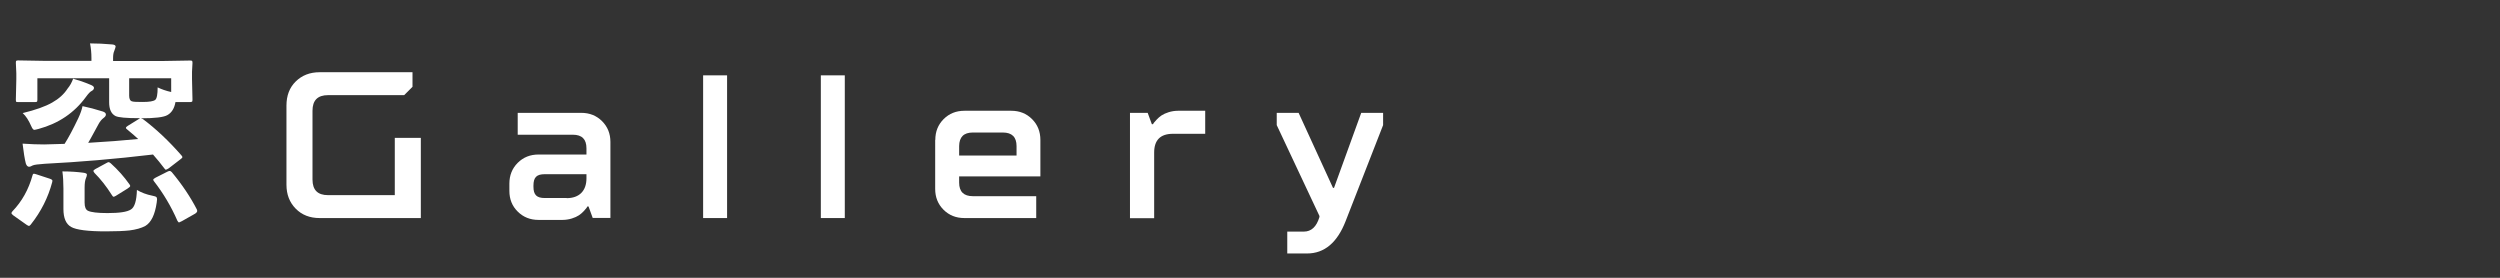 <?xml version="1.0" encoding="utf-8"?>
<!-- Generator: Adobe Illustrator 25.2.3, SVG Export Plug-In . SVG Version: 6.00 Build 0)  -->
<svg version="1.1" id="レイヤー_1" xmlns="http://www.w3.org/2000/svg" xmlns:xlink="http://www.w3.org/1999/xlink" x="0px"
	 y="0px" viewBox="0 0 216 24" style="enable-background:new 0 0 216 24;" xml:space="preserve">
<rect x="0" y="0" width="216" height="24" fill="#333333" stroke="none"/>
<style type="text/css">
	.st0{opacity:0.2;fill:#E4007F;}
	.st1{opacity:0.2;fill:#00A0E9;}
	.st2{opacity:0.2;fill:#FFF100;}
	.st3{fill:none;stroke:#3783B4;}
	.st4{fill:#FFFFFF;}
	.st5{enable-background:new    ;}
	.st6{fill:#0084B9;}
	.st7{fill:#6C6C6C;}
	.st8{fill:#BFBEBE;}
	.st9{fill:none;stroke:#FFFFFF;stroke-width:4;stroke-miterlimit:10;}
	.st10{opacity:0.8;fill:none;stroke:#D1D1D1;enable-background:new    ;}
	.st11{fill:none;stroke:#FFFFFF;}
</style>
<g class="st5">
	<path class="st4" d="M2.81,15.15c0.02-0.09,0.06-0.14,0.12-0.14c0.04,0,0.11,0.02,0.21,0.05l1.16,0.38
		c0.15,0.05,0.23,0.11,0.23,0.18c0,0.02-0.01,0.06-0.02,0.12c-0.35,1.32-0.96,2.54-1.85,3.66c-0.06,0.08-0.12,0.12-0.16,0.12
		s-0.11-0.04-0.22-0.11l-1.13-0.8c-0.11-0.08-0.16-0.15-0.16-0.2c0-0.04,0.03-0.09,0.09-0.16C1.89,17.41,2.47,16.38,2.81,15.15z
		 M12.35,10.29c1.12,0.84,2.24,1.89,3.33,3.14c0.05,0.06,0.08,0.11,0.08,0.14c0,0.05-0.06,0.12-0.18,0.2l-1,0.77
		c-0.12,0.08-0.21,0.12-0.25,0.12c-0.04,0-0.08-0.04-0.13-0.11c-0.29-0.39-0.62-0.79-0.98-1.2c-3.28,0.39-6.39,0.65-9.35,0.8
		c-0.56,0.04-0.92,0.08-1.06,0.15c-0.12,0.07-0.22,0.11-0.29,0.11c-0.13,0-0.23-0.1-0.29-0.29c-0.1-0.39-0.19-0.96-0.28-1.71
		c0.7,0.05,1.33,0.07,1.87,0.07l1.76-0.05c0.33-0.52,0.73-1.26,1.19-2.23c0.18-0.39,0.3-0.73,0.36-1.03
		C7.67,9.28,8.27,9.44,8.9,9.64c0.17,0.06,0.25,0.15,0.25,0.25c0,0.11-0.07,0.21-0.21,0.31c-0.16,0.12-0.3,0.29-0.42,0.51
		c-0.58,1.07-0.88,1.61-0.9,1.63c1.56-0.09,3-0.2,4.32-0.33c-0.19-0.18-0.51-0.46-0.97-0.84c-0.06-0.04-0.09-0.08-0.09-0.12
		c0-0.05,0.05-0.11,0.15-0.17l0.92-0.57l0.16-0.1h-0.12c-1.08,0-1.74-0.06-2-0.18c-0.38-0.19-0.56-0.59-0.56-1.2V6.76H3.23V8.6
		c0,0.11-0.01,0.17-0.04,0.18C3.17,8.81,3.11,8.82,3.02,8.82H1.57c-0.1,0-0.16-0.01-0.18-0.04C1.38,8.75,1.37,8.69,1.37,8.6
		l0.04-1.75V6.33l-0.04-0.9c0-0.1,0.01-0.16,0.04-0.18s0.08-0.03,0.17-0.03l2.36,0.04h3.96V5.01c0-0.43-0.04-0.85-0.12-1.26
		c0.6,0,1.24,0.03,1.92,0.09c0.19,0.02,0.29,0.08,0.29,0.18c0,0.05-0.04,0.17-0.11,0.36C9.8,4.55,9.77,4.76,9.77,5.03v0.24h4.3
		l2.36-0.04c0.09,0,0.15,0.01,0.17,0.04s0.03,0.08,0.03,0.17L16.59,6.2v0.65l0.04,1.75c0,0.11-0.01,0.17-0.04,0.18
		c-0.02,0.02-0.08,0.04-0.16,0.04h-1.27c-0.09,0.53-0.32,0.91-0.69,1.12c-0.32,0.19-1.08,0.28-2.29,0.28L12.35,10.29z M6.32,6.8
		C6.79,6.93,7.29,7.1,7.81,7.32C8.02,7.4,8.12,7.49,8.12,7.59c0,0.11-0.07,0.2-0.2,0.27C7.8,7.91,7.63,8.09,7.42,8.38
		c-1,1.37-2.36,2.29-4.09,2.76c-0.2,0.05-0.32,0.08-0.37,0.08c-0.08,0-0.17-0.11-0.26-0.32c-0.22-0.5-0.46-0.88-0.74-1.13
		C3.07,9.5,3.92,9.2,4.51,8.86c0.57-0.32,1.02-0.72,1.34-1.22C6.03,7.43,6.19,7.15,6.32,6.8z M11.83,16.41
		c0.38,0.23,0.83,0.4,1.34,0.5c0.18,0.04,0.29,0.07,0.33,0.11c0.05,0.04,0.07,0.11,0.07,0.2c0,0.04-0.01,0.13-0.03,0.28
		c-0.15,1.05-0.48,1.72-0.98,2.02c-0.35,0.19-0.81,0.32-1.38,0.39c-0.47,0.05-1.15,0.08-2.04,0.08c-1.55,0-2.55-0.13-2.99-0.38
		c-0.45-0.25-0.67-0.77-0.67-1.55V16.3c0-0.56-0.03-1.06-0.09-1.49c0.66,0,1.25,0.04,1.79,0.11c0.22,0.03,0.33,0.08,0.33,0.16
		c0,0.09-0.03,0.2-0.09,0.33c-0.07,0.16-0.11,0.43-0.11,0.81v1.29c0,0.38,0.1,0.61,0.29,0.7c0.26,0.13,0.83,0.2,1.69,0.2
		c1.03,0,1.7-0.1,2.02-0.31C11.63,17.91,11.8,17.35,11.83,16.41z M9.58,14.12c0.62,0.56,1.15,1.16,1.6,1.8
		c0.05,0.06,0.07,0.11,0.07,0.15c0,0.05-0.08,0.13-0.24,0.23l-1,0.62c-0.09,0.05-0.15,0.08-0.19,0.08c-0.05,0-0.1-0.05-0.15-0.14
		c-0.48-0.76-0.98-1.39-1.51-1.92c-0.06-0.08-0.09-0.14-0.09-0.17c0-0.04,0.05-0.09,0.16-0.16l0.98-0.53
		c0.08-0.05,0.14-0.07,0.18-0.07C9.43,14.01,9.5,14.05,9.58,14.12z M13.62,7.55c0.33,0.16,0.72,0.3,1.17,0.4V6.76h-3.63v1.51
		c0,0.28,0.09,0.45,0.26,0.49c0.11,0.04,0.41,0.05,0.91,0.05c0.57,0,0.93-0.06,1.08-0.18C13.55,8.52,13.62,8.16,13.62,7.55z
		 M14.84,14.87c0.9,1.08,1.62,2.16,2.17,3.23c0.02,0.05,0.03,0.09,0.03,0.12c0,0.08-0.06,0.16-0.18,0.24l-1.15,0.65
		c-0.14,0.07-0.22,0.11-0.24,0.11c-0.04,0-0.08-0.05-0.14-0.14c-0.54-1.24-1.22-2.38-2.02-3.41c-0.05-0.06-0.07-0.11-0.07-0.14
		c0-0.05,0.07-0.11,0.2-0.18l1.05-0.53c0.08-0.04,0.14-0.05,0.18-0.05C14.71,14.77,14.77,14.8,14.84,14.87z"/>
</g>
<path class="st4" d="M24.75,9.12c0-0.85,0.26-1.55,0.8-2.08s1.22-0.8,2.07-0.8h8.02V7.5l-0.72,0.72h-6.57
	C27.44,8.22,27,8.67,27,9.57v5.94c0,0.91,0.45,1.35,1.34,1.35h5.77v-4.95h2.25v6.93h-8.74c-0.85,0-1.54-0.27-2.07-0.81
	s-0.8-1.22-0.8-2.07V9.12z"/>
<path class="st4" d="M44.01,15.87c0-0.72,0.24-1.32,0.72-1.8s1.08-0.72,1.8-0.72h4.14v-0.54c0-0.78-0.39-1.17-1.17-1.17h-4.77V9.75
	h5.49c0.72,0,1.32,0.24,1.8,0.72s0.72,1.08,0.72,1.79v6.57h-1.53l-0.36-0.99h-0.1c-0.03,0.07-0.06,0.13-0.31,0.4
	c-0.13,0.14-0.27,0.26-0.42,0.36c-0.32,0.21-0.85,0.4-1.42,0.4h-2.07c-0.72,0-1.32-0.24-1.8-0.72c-0.48-0.47-0.72-1.07-0.72-1.79
	V15.87z M48.96,17.12c1.08,0,1.71-0.62,1.71-1.71v-0.36h-3.59c-0.71,0-0.99,0.26-0.99,0.99v0.09c0,0.71,0.28,0.98,0.99,0.98H48.96z"
	/>
<path class="st4" d="M60.75,18.84V6.51h2.07v12.33H60.75z"/>
<path class="st4" d="M70.92,18.84V6.51h2.07v12.33H70.92z"/>
<path class="st4" d="M80.81,12.09c0-0.72,0.24-1.32,0.72-1.8s1.08-0.72,1.8-0.72h4.04c0.72,0,1.32,0.24,1.8,0.72s0.72,1.08,0.72,1.8
	v3.15h-7.02v0.54c0,0.78,0.4,1.17,1.18,1.17h5.48v1.89h-6.21c-0.72,0-1.32-0.24-1.8-0.72s-0.72-1.08-0.72-1.8V12.09z M82.87,13.44
	h4.96v-0.82c0-0.78-0.4-1.17-1.18-1.17h-2.6c-0.78,0-1.17,0.39-1.18,1.17V13.44z"/>
<path class="st4" d="M97.63,18.84V9.75h1.53l0.36,0.98h0.1c0.03-0.07,0.06-0.12,0.32-0.4c0.12-0.13,0.26-0.25,0.42-0.36
	c0.31-0.2,0.84-0.4,1.42-0.4h2.35v1.99h-2.79c-1.08,0-1.62,0.54-1.62,1.62v5.67H97.63z"/>
<path class="st4" d="M111.22,21.9v-1.89h1.43c0.65,0,1.1-0.42,1.35-1.26v-0.09l-3.69-7.85V9.75h1.89l2.97,6.48h0.09l2.35-6.48h1.89
	v1.06l-3.24,8.3c-0.72,1.85-1.83,2.79-3.33,2.79H111.22z"/>
</svg>
